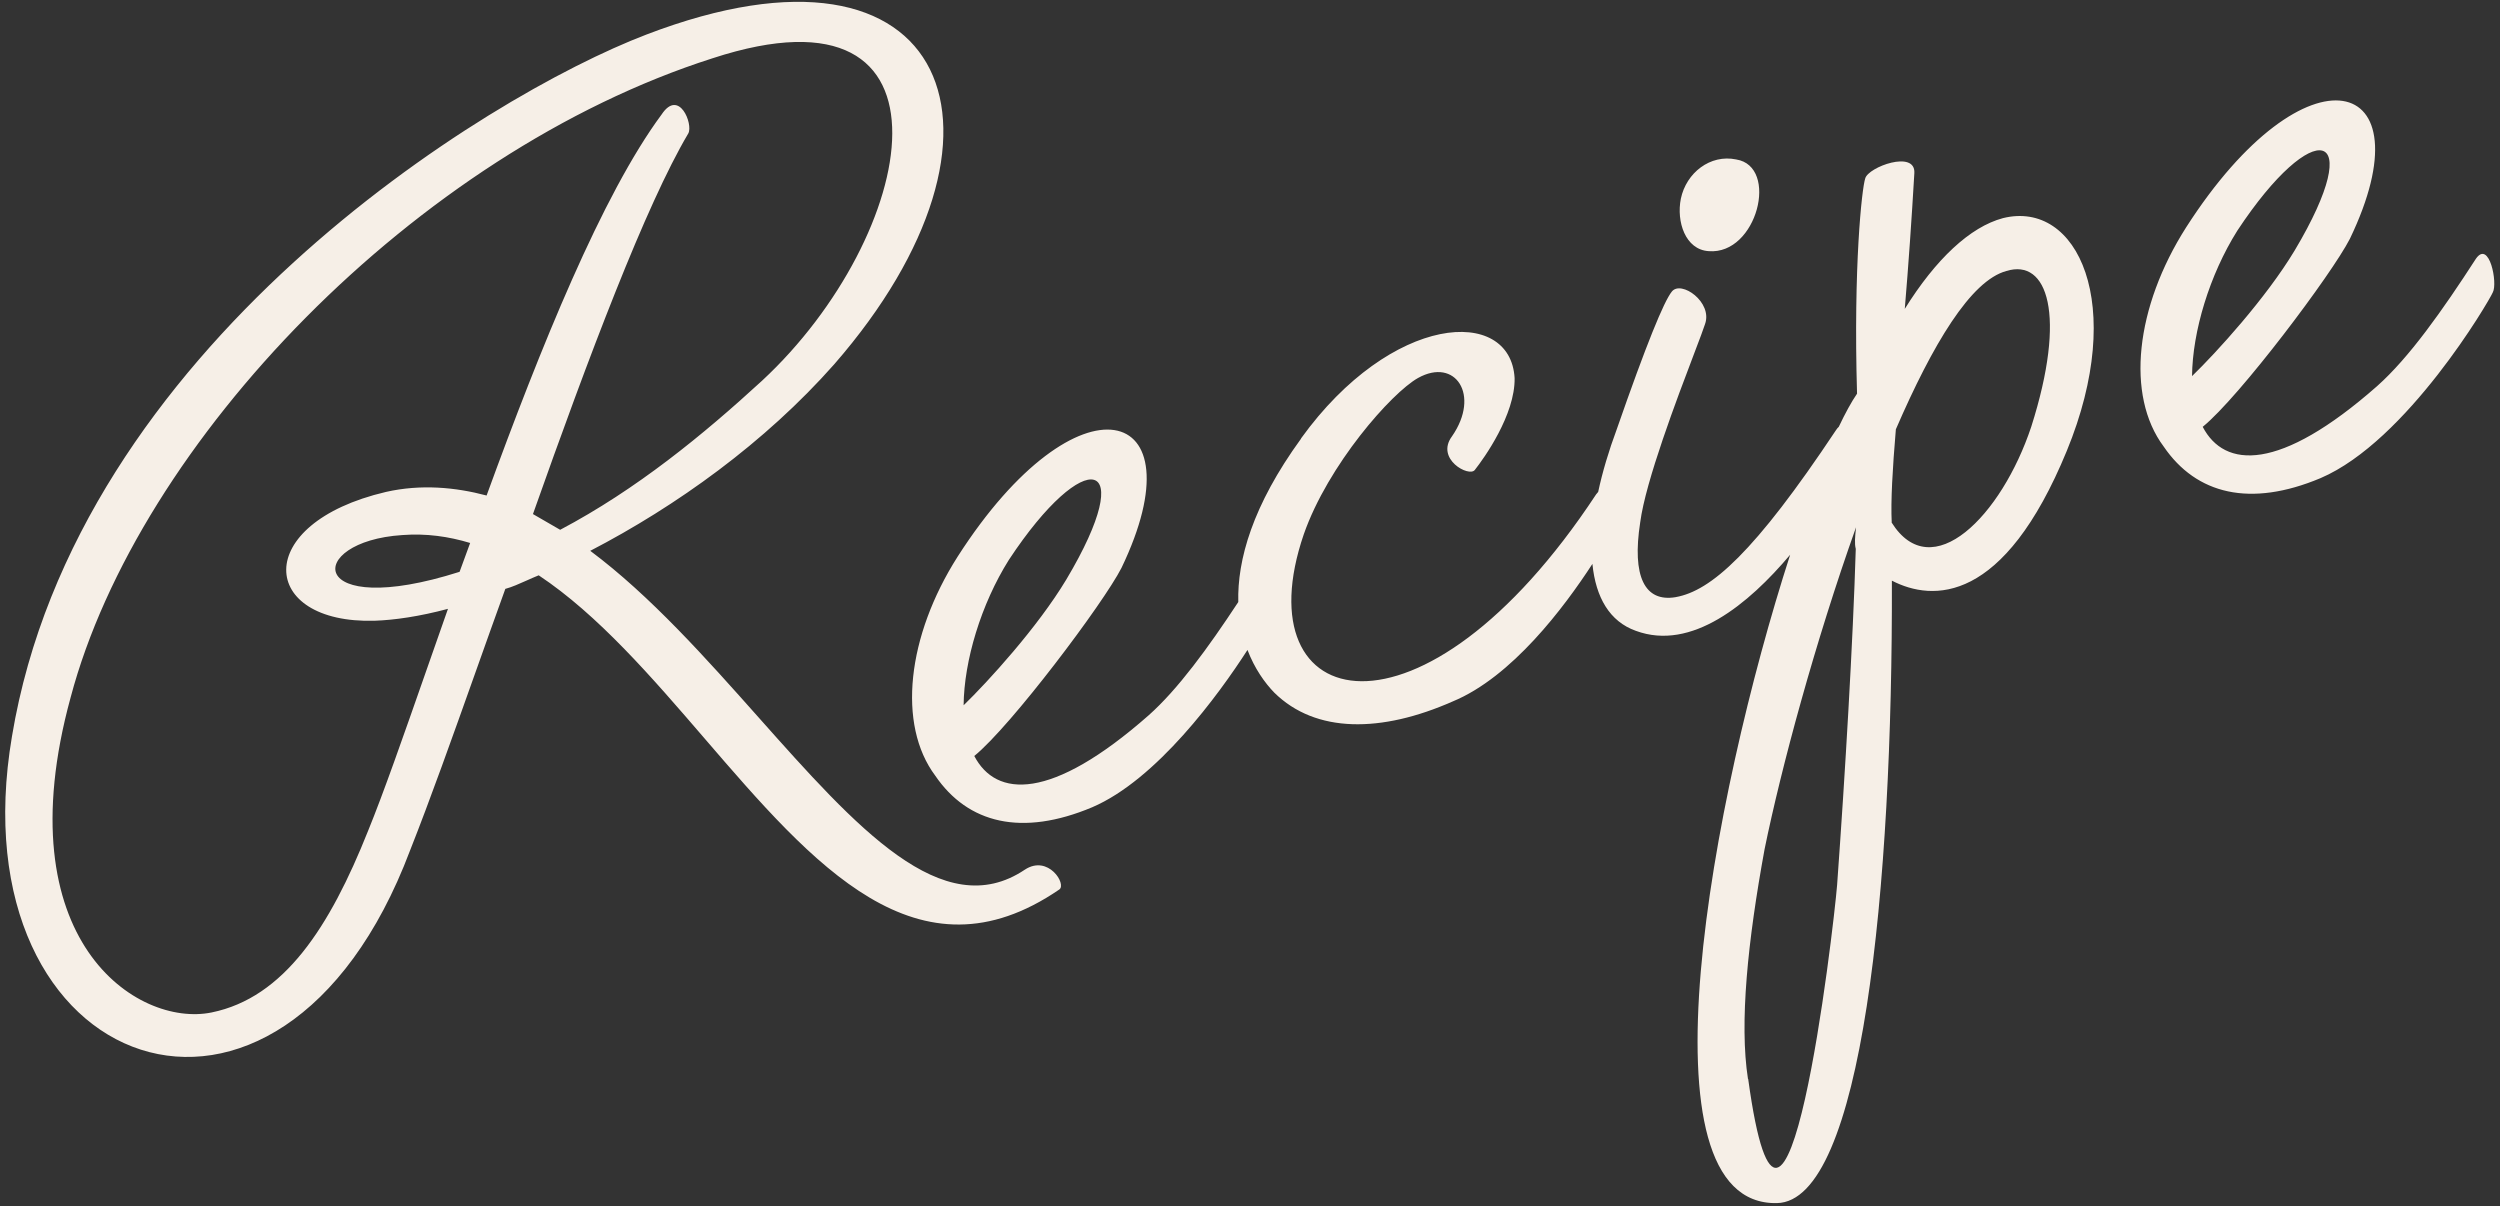 <svg width="427" height="206" viewBox="0 0 427 206" fill="none" xmlns="http://www.w3.org/2000/svg">
<rect x="0" y="0" width="427" height="206" fill="#333333" stroke="none"/>
<path fill-rule="evenodd" clip-rule="evenodd" d="M81.152 115.003L81.153 115L81.156 114.992C82.835 110.272 84.553 105.441 86.311 100.577L86.344 100.569C87.443 100.274 88.695 99.714 89.957 99.15C90.646 98.842 91.339 98.532 92.011 98.264C102.168 105.018 111.345 115.678 120.343 126.131C138.941 147.736 156.773 168.451 180.912 151.937C182.252 151.078 179.043 145.897 175.039 148.542C161.031 157.925 146.279 141.332 129.575 122.545C120.613 112.464 111.089 101.751 100.816 94.081C115.487 86.469 130.646 75.615 142.483 62.221C176.701 22.955 162.565 -14.078 110.397 5.906C82.866 16.428 13.061 59.474 2.045 125.766C-7.793 183.663 47.876 204.063 70.039 145.257C73.526 136.441 77.231 126.025 81.152 115.003L81.152 115.003ZM91.029 87.803C100.535 60.914 110.333 34.983 117.538 22.83L117.562 22.787C118.431 21.232 115.991 15.059 113.014 19.538C102.84 33.273 92.309 59.401 83.11 84.635C77.765 83.208 71.874 82.677 65.948 84.015C42.798 89.432 44.254 106.592 63.989 106.022C67.351 105.908 71.649 105.292 76.513 103.989C75.214 107.672 73.961 111.257 72.759 114.696L72.753 114.712L72.753 114.714L72.749 114.725L72.748 114.727C68.864 125.838 65.51 135.434 62.862 141.926C56.307 158.373 48.531 170.394 36.141 172.928C23.485 175.532 0.692 160.694 12.055 119.152C23.634 75.479 71.076 26.129 121.694 9.956C165.683 -4.44 156.759 40.344 130.164 65.021C120.106 74.257 108.72 83.599 95.677 90.49L91.029 87.803ZM80.301 92.74C76.615 91.624 72.797 91.079 68.709 91.389C52.003 92.47 52.242 106.024 78.497 97.667L80.301 92.74ZM217.636 118.291C216.03 116.63 214.288 114.205 213.07 111.01C208.125 118.702 197.54 133.178 186.537 137.884C174.533 142.923 165.325 140.672 159.738 132.482C153.222 123.755 154.922 108.644 163.567 95.068C184.039 63.132 205.143 68.736 191.545 97.008C188.452 103.056 172.654 124.053 166.407 129.122C170.135 136.238 179.483 136.878 196.183 122.181C201.157 117.766 206.306 110.715 211.499 102.824C211.319 95.666 213.894 86.377 222.225 74.918L222.216 74.885C237.656 53.483 257.99 52.217 258.695 64.575C258.802 70.837 253.474 78.27 251.901 80.264C250.928 81.561 245.117 78.4 248.005 74.516C252.896 67.451 248.56 60.999 242.195 64.563C237.662 67.1 226.82 79.406 222.68 91.275C212.13 122.126 242.871 129.581 272.621 84.434C272.739 84.268 272.855 84.131 272.968 84.019C273.693 80.636 274.765 77.024 276.162 73.263C281.187 58.834 284.182 51.49 285.55 49.801C287.123 47.806 292.567 51.602 291.218 55.359C290.985 56.112 290.303 57.905 289.383 60.324L289.383 60.325C286.442 68.056 281.068 82.184 280.149 89.209C278.71 98.495 280.918 102.872 286.182 101.997L286.216 101.988C292.213 100.918 299.624 94.463 313.598 73.455C313.756 73.211 313.91 73.031 314.06 72.906C315.179 70.548 316.23 68.632 317.182 67.24C316.55 45.427 318.006 32.204 318.579 30.478C319.089 28.518 327.188 25.562 326.971 29.552C326.505 37.54 325.968 45.262 325.335 52.76C330.628 44.264 336.474 38.765 342.104 37.257C354.86 34.089 363.298 51.988 353.007 77.014C342.243 103.204 330.096 102.777 323.132 99.174C323.297 151.496 318.066 205.264 303.487 205.489C279.231 205.98 292.35 136.269 305.761 94.749C298.647 103.194 288.907 111.254 279.403 107.746C274.942 106.161 272.549 102.061 271.984 96.313C267.161 103.738 258.232 115.638 248.109 119.813C235.943 125.182 224.725 125.292 217.636 118.291ZM172.32 95.618C185.344 75.865 194.756 77.811 182.116 98.998C177.227 107.136 168.726 116.455 164.586 120.46C164.657 112.863 167.563 103.184 172.32 95.618ZM287.087 33.947C288.007 29.518 292.11 26.31 296.535 27.233C303.918 28.401 300.128 43.571 291.841 42.896C287.846 42.644 286.308 37.837 287.087 33.947ZM298.59 184.282C304.842 230.004 313.178 158.64 313.778 151.151C315.166 131.942 316.49 109.568 316.965 93.749C316.726 92.857 316.851 91.623 316.979 90.37L316.981 90.35C316.991 90.252 317.001 90.154 317.011 90.055C310.001 109.735 304.218 131.194 301.392 145.034C298.522 160.708 297.063 174.718 298.556 184.291L298.59 184.282ZM323.071 89.218C329.943 100.209 341.877 88.111 346.938 72.886C353.044 53.699 349.693 44.124 342.702 46.283C336.605 47.916 330.098 58.811 323.812 73.328C323.248 80.02 322.925 85.611 323.104 89.209L323.071 89.218ZM425.77 49.94C426.639 48.384 425.182 40.947 422.903 44.167C417.172 53.03 411.478 61.097 405.997 65.961C389.297 80.659 379.949 80.018 376.222 72.903C382.469 67.833 398.266 46.836 401.359 40.789C414.958 12.517 393.853 6.912 373.381 38.849C364.736 52.425 363.036 67.535 369.552 76.263C375.139 84.453 384.347 86.704 396.351 81.664C411.119 75.348 425.135 51.432 425.77 49.94ZM382.134 39.399C395.158 19.645 404.57 21.591 391.93 42.779C387.041 50.916 378.54 60.236 374.4 64.24C374.472 56.643 377.377 46.964 382.134 39.399Z" fill="#F6EFE7"/>
</svg>
